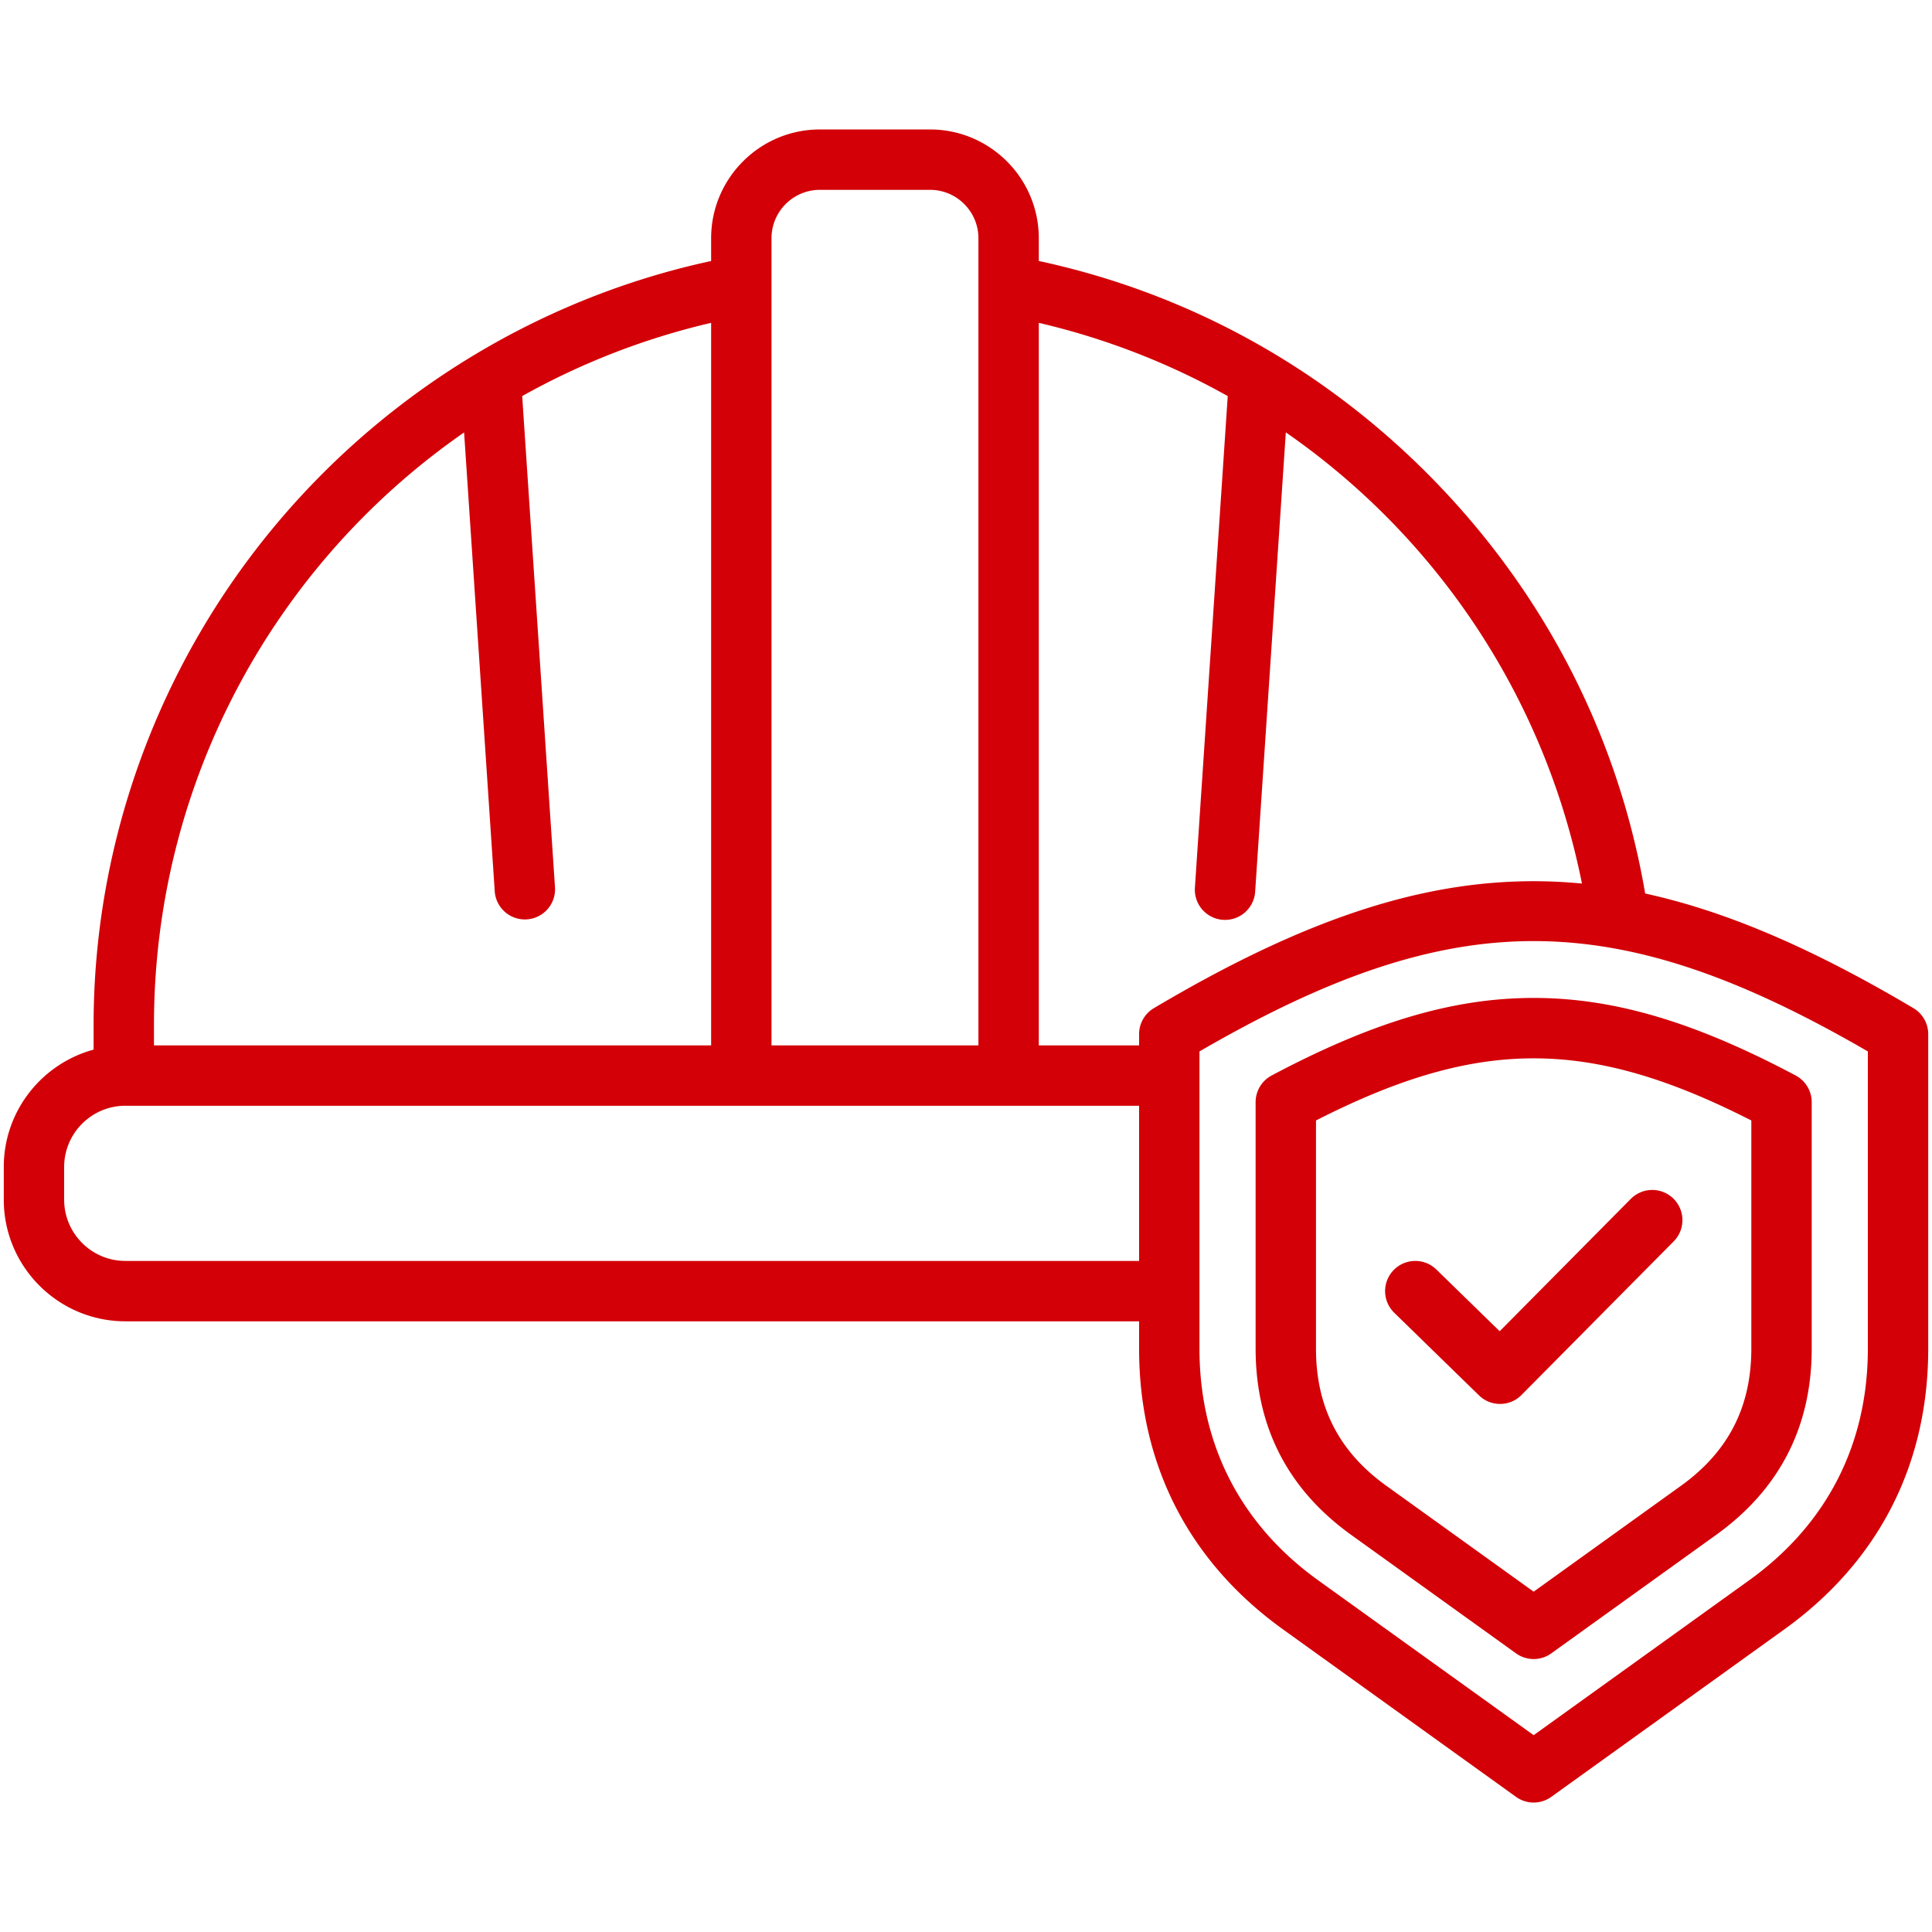 <svg xmlns="http://www.w3.org/2000/svg" xmlns:xlink="http://www.w3.org/1999/xlink" width="512" height="512" x="0" y="0" viewBox="0 0 512 512" style="enable-background:new 0 0 512 512" xml:space="preserve" class=""><g><path d="M507.082 267.174c-26.696-15.839-49.602-25.698-71.092-30.383-6.994-40.973-26.019-78.479-55.258-108.773-28.928-29.971-65.268-50.223-105.44-58.854v-6.029c0-15.895-12.932-28.826-28.826-28.826h-29.183c-15.895 0-28.826 12.931-28.826 28.826v6.035c-44.471 9.598-85.003 33.96-114.717 69.119-31.557 37.34-48.936 84.69-48.936 133.327v6.547C11.107 281.879 1 294.414 1 309.272v8.653c0 17.775 14.461 32.236 32.235 32.236h268.636v7.238c0 30.743 13.194 56.476 38.155 74.416l61.74 44.374a7.994 7.994 0 0 0 9.338 0l61.738-44.373C497.805 413.872 511 388.139 511 357.398v-83.344a8 8 0 0 0-3.918-6.88zm-181.718-162.21-8.695 130.223a8 8 0 1 0 15.964 1.065l8.124-121.67c39.95 27.686 68.609 70.136 78.478 119.569a133.793 133.793 0 0 0-12.799-.623c-30.386 0-61.43 10.378-100.646 33.645a8 8 0 0 0-3.918 6.88v2.982h-26.58V85.559a191.233 191.233 0 0 1 50.072 19.405zM217.282 50.309h29.183c7.072 0 12.826 5.753 12.826 12.826v213.902h-54.835V63.135c.001-7.073 5.754-12.826 12.826-12.826zm-94.29 64.295 8.122 121.649a8.001 8.001 0 0 0 15.966-1.066l-8.694-130.22a190.896 190.896 0 0 1 50.072-19.409v191.478H40.804v-5.42c0-64.346 32.023-122.211 82.188-157.012zM33.235 334.16c-8.952 0-16.235-7.283-16.235-16.236v-8.653c0-8.952 7.283-16.235 16.235-16.235h268.636v41.124zM495 357.398c0 25.374-10.891 46.614-31.496 61.424l-57.069 41.017-57.071-41.018c-20.603-14.808-31.493-36.047-31.493-61.423v-78.761c67.273-38.986 109.854-38.986 177.128 0v78.761zm-158.002-72.38a8 8 0 0 0-4.247 7.065v65.315c0 20.675 8.512 37.275 25.298 49.34l43.717 31.421a7.994 7.994 0 0 0 9.338 0l43.716-31.42c16.788-12.066 25.3-28.666 25.3-49.34v-65.315a8 8 0 0 0-4.248-7.065c-26.765-14.216-48.18-20.555-69.437-20.556h-.001c-21.256 0-42.673 6.34-69.436 20.555zm127.122 11.92v60.46c0 15.445-6.097 27.334-18.638 36.348l-39.047 28.064-39.048-28.065c-12.54-9.013-18.636-20.902-18.636-36.348v-60.461c43.089-21.953 72.28-21.952 115.369.002zm-94.637 50.95a7.999 7.999 0 0 1-.145-11.312 7.998 7.998 0 0 1 11.312-.145l16.783 16.359 34.687-35.013a8 8 0 1 1 11.366 11.26l-40.272 40.65a7.977 7.977 0 0 1-5.684 2.37 7.974 7.974 0 0 1-5.583-2.271z" fill="#d30007" opacity="1" data-original="#000000"></path></g></svg>